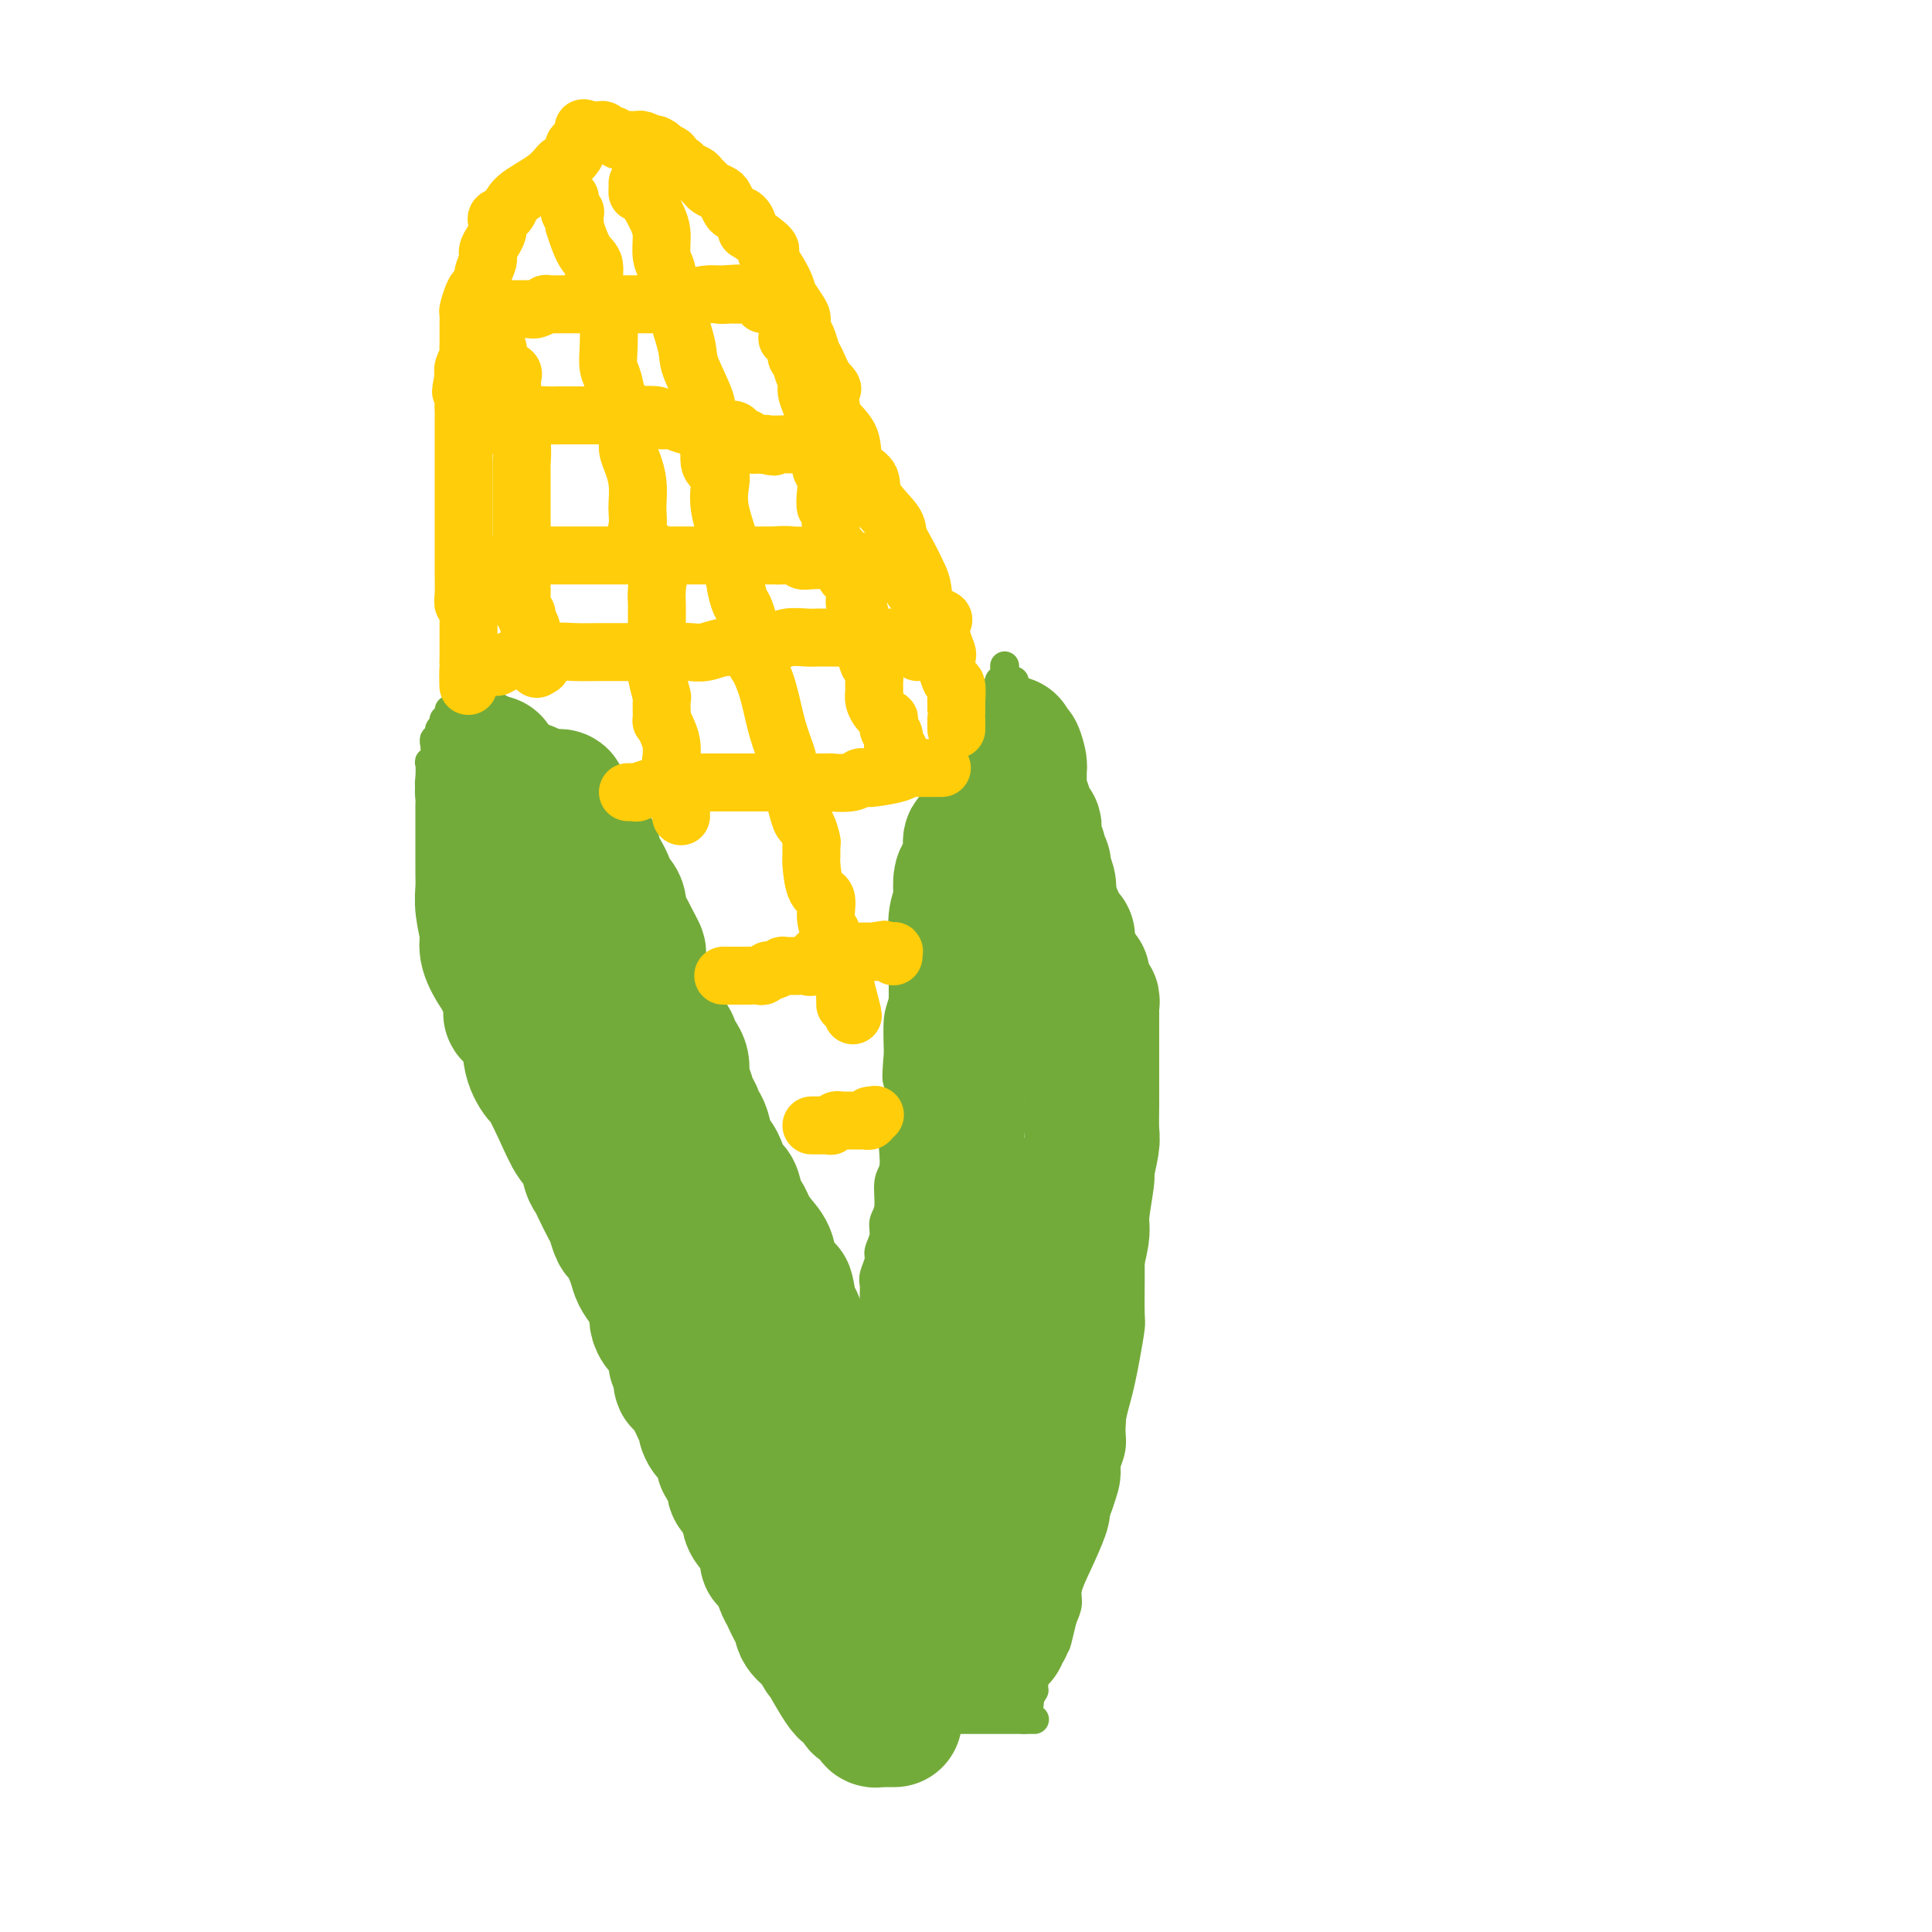 <svg viewBox='0 0 400 400' version='1.1' xmlns='http://www.w3.org/2000/svg' xmlns:xlink='http://www.w3.org/1999/xlink'><g fill='none' stroke='rgb(115,171,58)' stroke-width='6' stroke-linecap='round' stroke-linejoin='round'><path d='M93,147c0.114,0.304 0.228,0.608 0,1c-0.228,0.392 -0.797,0.874 -1,1c-0.203,0.126 -0.039,-0.102 0,0c0.039,0.102 -0.046,0.534 0,1c0.046,0.466 0.223,0.967 0,1c-0.223,0.033 -0.845,-0.400 -1,0c-0.155,0.400 0.155,1.634 0,2c-0.155,0.366 -0.777,-0.136 -1,0c-0.223,0.136 -0.046,0.909 0,1c0.046,0.091 -0.040,-0.501 0,0c0.040,0.501 0.206,2.097 0,3c-0.206,0.903 -0.783,1.115 -1,1c-0.217,-0.115 -0.072,-0.557 0,0c0.072,0.557 0.071,2.114 0,3c-0.071,0.886 -0.212,1.101 0,2c0.212,0.899 0.779,2.481 1,4c0.221,1.519 0.097,2.976 0,4c-0.097,1.024 -0.167,1.617 0,3c0.167,1.383 0.571,3.556 1,5c0.429,1.444 0.885,2.158 1,3c0.115,0.842 -0.110,1.812 0,3c0.110,1.188 0.555,2.594 1,4'/><path d='M93,189c0.585,4.659 0.048,2.305 0,2c-0.048,-0.305 0.393,1.437 1,3c0.607,1.563 1.380,2.947 2,4c0.620,1.053 1.087,1.777 1,3c-0.087,1.223 -0.726,2.946 0,5c0.726,2.054 2.819,4.440 4,7c1.181,2.560 1.449,5.295 2,7c0.551,1.705 1.384,2.381 2,4c0.616,1.619 1.015,4.181 2,6c0.985,1.819 2.556,2.894 3,4c0.444,1.106 -0.238,2.241 0,3c0.238,0.759 1.396,1.140 2,2c0.604,0.860 0.655,2.199 2,5c1.345,2.801 3.983,7.064 5,9c1.017,1.936 0.414,1.545 1,3c0.586,1.455 2.362,4.757 3,7c0.638,2.243 0.139,3.428 1,5c0.861,1.572 3.083,3.532 4,5c0.917,1.468 0.530,2.446 1,4c0.470,1.554 1.796,3.686 3,5c1.204,1.314 2.285,1.810 3,3c0.715,1.190 1.063,3.073 2,5c0.937,1.927 2.463,3.899 3,5c0.537,1.101 0.085,1.331 1,3c0.915,1.669 3.197,4.776 4,6c0.803,1.224 0.128,0.566 0,1c-0.128,0.434 0.292,1.959 1,3c0.708,1.041 1.705,1.599 2,2c0.295,0.401 -0.113,0.647 0,1c0.113,0.353 0.747,0.815 1,1c0.253,0.185 0.127,0.092 0,0'/><path d='M149,312c3.868,6.973 1.037,2.405 0,1c-1.037,-1.405 -0.279,0.352 0,1c0.279,0.648 0.080,0.185 0,0c-0.080,-0.185 -0.040,-0.093 0,0'/><path d='M98,141c0.002,0.022 0.005,0.043 0,0c-0.005,-0.043 -0.016,-0.151 0,0c0.016,0.151 0.061,0.561 0,1c-0.061,0.439 -0.226,0.906 0,1c0.226,0.094 0.844,-0.185 1,0c0.156,0.185 -0.150,0.833 0,1c0.150,0.167 0.758,-0.147 1,0c0.242,0.147 0.120,0.757 0,1c-0.120,0.243 -0.237,0.121 0,0c0.237,-0.121 0.827,-0.240 1,0c0.173,0.240 -0.071,0.838 0,1c0.071,0.162 0.456,-0.111 1,0c0.544,0.111 1.247,0.607 2,1c0.753,0.393 1.556,0.682 2,1c0.444,0.318 0.529,0.664 1,1c0.471,0.336 1.330,0.661 2,1c0.670,0.339 1.153,0.691 1,1c-0.153,0.309 -0.942,0.575 0,1c0.942,0.425 3.617,1.011 5,2c1.383,0.989 1.476,2.383 2,3c0.524,0.617 1.480,0.457 2,1c0.520,0.543 0.605,1.790 2,3c1.395,1.210 4.100,2.385 5,3c0.900,0.615 -0.006,0.670 0,1c0.006,0.330 0.925,0.935 2,2c1.075,1.065 2.307,2.590 3,4c0.693,1.410 0.846,2.705 1,4'/><path d='M132,175c0.929,1.599 0.252,0.096 1,1c0.748,0.904 2.920,4.215 4,6c1.080,1.785 1.068,2.044 1,3c-0.068,0.956 -0.191,2.610 0,3c0.191,0.390 0.695,-0.485 1,0c0.305,0.485 0.410,2.329 1,4c0.590,1.671 1.664,3.167 2,4c0.336,0.833 -0.066,1.002 0,2c0.066,0.998 0.598,2.826 1,4c0.402,1.174 0.672,1.696 1,3c0.328,1.304 0.714,3.392 1,5c0.286,1.608 0.473,2.736 1,4c0.527,1.264 1.394,2.663 2,4c0.606,1.337 0.950,2.612 1,4c0.050,1.388 -0.192,2.889 0,4c0.192,1.111 0.820,1.832 1,3c0.180,1.168 -0.088,2.784 0,4c0.088,1.216 0.532,2.034 1,3c0.468,0.966 0.959,2.081 1,3c0.041,0.919 -0.367,1.642 0,3c0.367,1.358 1.510,3.351 2,5c0.490,1.649 0.327,2.955 1,5c0.673,2.045 2.183,4.830 3,7c0.817,2.170 0.939,3.725 1,5c0.061,1.275 0.059,2.268 0,3c-0.059,0.732 -0.174,1.202 0,2c0.174,0.798 0.638,1.924 1,3c0.362,1.076 0.623,2.103 1,3c0.377,0.897 0.871,1.665 1,2c0.129,0.335 -0.106,0.239 0,1c0.106,0.761 0.553,2.381 1,4'/><path d='M163,282c3.185,13.977 0.647,5.920 0,4c-0.647,-1.920 0.597,2.298 1,4c0.403,1.702 -0.036,0.890 0,1c0.036,0.110 0.545,1.142 1,2c0.455,0.858 0.854,1.540 1,2c0.146,0.460 0.038,0.696 0,1c-0.038,0.304 -0.006,0.676 0,1c0.006,0.324 -0.012,0.601 0,1c0.012,0.399 0.056,0.920 0,1c-0.056,0.080 -0.211,-0.279 0,0c0.211,0.279 0.789,1.197 1,2c0.211,0.803 0.057,1.490 0,2c-0.057,0.510 -0.015,0.843 0,1c0.015,0.157 0.004,0.137 0,0c-0.004,-0.137 -0.001,-0.390 0,0c0.001,0.390 0.000,1.424 0,2c-0.000,0.576 -0.000,0.693 0,1c0.000,0.307 0.000,0.802 0,1c-0.000,0.198 -0.000,0.099 0,0'/><path d='M208,138c-0.002,-0.119 -0.004,-0.238 0,0c0.004,0.238 0.015,0.833 0,1c-0.015,0.167 -0.056,-0.096 0,0c0.056,0.096 0.208,0.550 0,1c-0.208,0.450 -0.775,0.896 -1,1c-0.225,0.104 -0.106,-0.135 0,0c0.106,0.135 0.199,0.643 0,1c-0.199,0.357 -0.690,0.561 -1,1c-0.310,0.439 -0.439,1.111 -1,2c-0.561,0.889 -1.555,1.995 -2,3c-0.445,1.005 -0.342,1.910 -1,3c-0.658,1.090 -2.077,2.365 -3,4c-0.923,1.635 -1.351,3.629 -2,5c-0.649,1.371 -1.519,2.120 -2,4c-0.481,1.880 -0.573,4.893 -1,7c-0.427,2.107 -1.189,3.310 -2,5c-0.811,1.690 -1.670,3.866 -2,6c-0.330,2.134 -0.130,4.224 0,5c0.130,0.776 0.189,0.238 0,1c-0.189,0.762 -0.625,2.823 -1,5c-0.375,2.177 -0.688,4.470 -1,7c-0.312,2.530 -0.622,5.296 -1,7c-0.378,1.704 -0.822,2.344 -1,4c-0.178,1.656 -0.089,4.328 0,7'/><path d='M186,218c-0.615,6.766 -0.151,5.681 0,6c0.151,0.319 -0.011,2.042 0,3c0.011,0.958 0.195,1.149 0,2c-0.195,0.851 -0.769,2.360 -1,4c-0.231,1.640 -0.118,3.411 0,5c0.118,1.589 0.243,2.995 0,4c-0.243,1.005 -0.854,1.610 -1,3c-0.146,1.390 0.172,3.565 0,5c-0.172,1.435 -0.834,2.131 -1,3c-0.166,0.869 0.166,1.910 0,3c-0.166,1.090 -0.829,2.229 -1,3c-0.171,0.771 0.150,1.173 0,2c-0.150,0.827 -0.772,2.079 -1,3c-0.228,0.921 -0.061,1.511 0,2c0.061,0.489 0.016,0.877 0,2c-0.016,1.123 -0.004,2.982 0,4c0.004,1.018 0.001,1.196 0,2c-0.001,0.804 -0.001,2.235 0,3c0.001,0.765 0.002,0.862 0,2c-0.002,1.138 -0.007,3.315 0,5c0.007,1.685 0.025,2.879 0,4c-0.025,1.121 -0.094,2.169 0,4c0.094,1.831 0.351,4.445 1,7c0.649,2.555 1.691,5.052 2,7c0.309,1.948 -0.114,3.348 0,4c0.114,0.652 0.765,0.556 1,1c0.235,0.444 0.053,1.428 0,2c-0.053,0.572 0.024,0.731 0,1c-0.024,0.269 -0.150,0.648 0,1c0.150,0.352 0.575,0.676 1,1'/><path d='M186,316c0.833,4.000 0.417,2.000 0,0'/><path d='M208,144c-0.006,-0.340 -0.012,-0.680 0,-1c0.012,-0.320 0.041,-0.619 0,-1c-0.041,-0.381 -0.151,-0.845 0,-1c0.151,-0.155 0.562,0.000 1,0c0.438,-0.000 0.902,-0.155 1,0c0.098,0.155 -0.170,0.619 0,1c0.170,0.381 0.777,0.678 1,1c0.223,0.322 0.063,0.668 0,1c-0.063,0.332 -0.028,0.649 0,1c0.028,0.351 0.049,0.734 0,1c-0.049,0.266 -0.168,0.413 0,1c0.168,0.587 0.624,1.614 1,2c0.376,0.386 0.671,0.131 1,1c0.329,0.869 0.692,2.863 1,4c0.308,1.137 0.562,1.417 1,2c0.438,0.583 1.060,1.467 2,3c0.940,1.533 2.199,3.713 3,5c0.801,1.287 1.146,1.680 1,2c-0.146,0.320 -0.782,0.566 0,2c0.782,1.434 2.983,4.054 4,6c1.017,1.946 0.851,3.216 1,4c0.149,0.784 0.614,1.081 1,2c0.386,0.919 0.693,2.459 1,4'/><path d='M228,184c2.870,7.139 1.543,4.487 1,4c-0.543,-0.487 -0.304,1.190 0,2c0.304,0.810 0.673,0.754 1,2c0.327,1.246 0.613,3.793 1,6c0.387,2.207 0.874,4.073 1,5c0.126,0.927 -0.110,0.916 0,2c0.110,1.084 0.565,3.263 1,5c0.435,1.737 0.849,3.031 1,5c0.151,1.969 0.041,4.614 0,6c-0.041,1.386 -0.011,1.513 0,2c0.011,0.487 0.003,1.335 0,3c-0.003,1.665 -0.001,4.148 0,6c0.001,1.852 0.000,3.073 0,5c-0.000,1.927 -0.000,4.562 0,7c0.000,2.438 0.001,4.680 0,7c-0.001,2.320 -0.003,4.717 0,7c0.003,2.283 0.012,4.452 0,7c-0.012,2.548 -0.044,5.475 0,7c0.044,1.525 0.165,1.650 0,3c-0.165,1.350 -0.617,3.927 -1,6c-0.383,2.073 -0.698,3.641 -1,5c-0.302,1.359 -0.592,2.509 -1,4c-0.408,1.491 -0.934,3.323 -1,5c-0.066,1.677 0.327,3.200 0,5c-0.327,1.800 -1.374,3.878 -2,6c-0.626,2.122 -0.833,4.286 -1,6c-0.167,1.714 -0.296,2.976 -1,5c-0.704,2.024 -1.982,4.811 -3,7c-1.018,2.189 -1.774,3.782 -2,5c-0.226,1.218 0.078,2.062 0,3c-0.078,0.938 -0.539,1.969 -1,3'/><path d='M220,335c-2.271,9.583 -0.950,3.540 -1,2c-0.050,-1.540 -1.471,1.423 -2,3c-0.529,1.577 -0.166,1.769 0,2c0.166,0.231 0.135,0.501 0,1c-0.135,0.499 -0.375,1.228 -1,2c-0.625,0.772 -1.635,1.588 -2,2c-0.365,0.412 -0.084,0.421 0,1c0.084,0.579 -0.029,1.728 0,2c0.029,0.272 0.200,-0.334 0,0c-0.200,0.334 -0.772,1.606 -1,2c-0.228,0.394 -0.113,-0.090 0,0c0.113,0.090 0.223,0.755 0,1c-0.223,0.245 -0.778,0.070 -1,0c-0.222,-0.070 -0.111,-0.035 0,0'/><path d='M150,311c-0.081,-0.122 -0.161,-0.244 0,0c0.161,0.244 0.564,0.854 1,1c0.436,0.146 0.904,-0.172 1,0c0.096,0.172 -0.181,0.834 0,1c0.181,0.166 0.819,-0.163 1,0c0.181,0.163 -0.096,0.818 0,1c0.096,0.182 0.565,-0.109 1,0c0.435,0.109 0.837,0.618 1,1c0.163,0.382 0.089,0.638 0,1c-0.089,0.362 -0.193,0.830 0,1c0.193,0.170 0.682,0.041 1,0c0.318,-0.041 0.466,0.007 1,1c0.534,0.993 1.453,2.933 2,4c0.547,1.067 0.720,1.263 1,2c0.280,0.737 0.666,2.016 1,3c0.334,0.984 0.615,1.673 1,2c0.385,0.327 0.874,0.291 1,1c0.126,0.709 -0.111,2.164 0,3c0.111,0.836 0.568,1.053 1,1c0.432,-0.053 0.837,-0.376 1,0c0.163,0.376 0.085,1.451 0,2c-0.085,0.549 -0.177,0.571 0,1c0.177,0.429 0.622,1.265 1,2c0.378,0.735 0.689,1.367 1,2'/><path d='M167,341c1.486,3.723 0.201,1.531 0,1c-0.201,-0.531 0.681,0.599 1,1c0.319,0.401 0.075,0.072 0,0c-0.075,-0.072 0.018,0.113 0,1c-0.018,0.887 -0.146,2.475 0,3c0.146,0.525 0.565,-0.014 1,0c0.435,0.014 0.887,0.581 1,1c0.113,0.419 -0.113,0.691 0,1c0.113,0.309 0.564,0.654 1,1c0.436,0.346 0.856,0.693 1,1c0.144,0.307 0.011,0.575 0,1c-0.011,0.425 0.101,1.007 0,1c-0.101,-0.007 -0.415,-0.601 0,0c0.415,0.601 1.560,2.399 2,3c0.440,0.601 0.174,0.006 0,0c-0.174,-0.006 -0.258,0.576 0,1c0.258,0.424 0.858,0.691 1,1c0.142,0.309 -0.173,0.661 0,1c0.173,0.339 0.835,0.664 1,1c0.165,0.336 -0.166,0.681 0,1c0.166,0.319 0.828,0.611 1,1c0.172,0.389 -0.147,0.875 0,1c0.147,0.125 0.760,-0.110 1,0c0.240,0.110 0.107,0.565 0,1c-0.107,0.435 -0.186,0.849 0,1c0.186,0.151 0.638,0.041 1,0c0.362,-0.041 0.633,-0.011 1,0c0.367,0.011 0.830,0.003 1,0c0.170,-0.003 0.049,-0.001 0,0c-0.049,0.001 -0.024,0.000 0,0'/><path d='M181,365c0.478,-0.167 0.173,-0.585 0,-1c-0.173,-0.415 -0.215,-0.828 0,-1c0.215,-0.172 0.687,-0.102 1,0c0.313,0.102 0.466,0.236 1,0c0.534,-0.236 1.450,-0.841 2,-1c0.550,-0.159 0.735,0.130 1,0c0.265,-0.130 0.611,-0.679 1,-1c0.389,-0.321 0.823,-0.416 2,-1c1.177,-0.584 3.098,-1.659 4,-2c0.902,-0.341 0.784,0.052 1,0c0.216,-0.052 0.766,-0.550 1,-1c0.234,-0.450 0.153,-0.853 0,-1c-0.153,-0.147 -0.379,-0.039 0,0c0.379,0.039 1.363,0.011 2,0c0.637,-0.011 0.925,-0.003 1,0c0.075,0.003 -0.065,0.001 0,0c0.065,-0.001 0.336,-0.000 1,0c0.664,0.000 1.722,0.000 2,0c0.278,-0.000 -0.224,-0.000 0,0c0.224,0.000 1.173,0.000 2,0c0.827,-0.000 1.531,-0.000 2,0c0.469,0.000 0.703,0.000 1,0c0.297,-0.000 0.658,-0.000 1,0c0.342,0.000 0.665,0.000 1,0c0.335,-0.000 0.682,-0.000 1,0c0.318,0.000 0.607,0.000 1,0c0.393,-0.000 0.889,-0.000 1,0c0.111,0.000 -0.162,0.000 0,0c0.162,-0.000 0.761,-0.000 1,0c0.239,0.000 0.120,0.000 0,0'/><path d='M212,356c2.796,0.000 1.285,0.000 1,0c-0.285,-0.000 0.654,0.000 1,0c0.346,0.000 0.099,0.000 0,0c-0.099,0.000 -0.049,0.000 0,0'/></g>
<g fill='none' stroke='rgb(115,171,58)' stroke-width='28' stroke-linecap='round' stroke-linejoin='round'><path d='M206,167c0.083,0.416 0.167,0.832 0,1c-0.167,0.168 -0.584,0.087 -1,0c-0.416,-0.087 -0.830,-0.182 -1,0c-0.170,0.182 -0.097,0.639 0,1c0.097,0.361 0.220,0.627 0,1c-0.220,0.373 -0.781,0.855 -1,1c-0.219,0.145 -0.097,-0.046 0,0c0.097,0.046 0.169,0.328 0,1c-0.169,0.672 -0.581,1.732 -1,2c-0.419,0.268 -0.847,-0.258 -1,0c-0.153,0.258 -0.031,1.300 0,2c0.031,0.700 -0.031,1.059 0,1c0.031,-0.059 0.153,-0.536 0,0c-0.153,0.536 -0.581,2.085 -1,3c-0.419,0.915 -0.830,1.196 -1,2c-0.170,0.804 -0.098,2.131 0,3c0.098,0.869 0.222,1.280 0,2c-0.222,0.720 -0.792,1.748 -1,3c-0.208,1.252 -0.056,2.729 0,3c0.056,0.271 0.015,-0.664 0,0c-0.015,0.664 -0.004,2.926 0,4c0.004,1.074 0.001,0.961 0,1c-0.001,0.039 -0.000,0.232 0,2c0.000,1.768 0.000,5.112 0,7c-0.000,1.888 -0.000,2.321 0,3c0.000,0.679 0.000,1.606 0,3c-0.000,1.394 -0.000,3.255 0,5c0.000,1.745 0.000,3.372 0,5'/><path d='M198,223c-0.000,5.384 -0.000,2.344 0,2c0.000,-0.344 0.000,2.009 0,4c-0.000,1.991 -0.000,3.621 0,5c0.000,1.379 0.000,2.507 0,3c-0.000,0.493 -0.000,0.351 0,2c0.000,1.649 0.001,5.089 0,7c-0.001,1.911 -0.004,2.293 0,3c0.004,0.707 0.016,1.740 0,3c-0.016,1.260 -0.061,2.746 0,4c0.061,1.254 0.226,2.275 0,3c-0.226,0.725 -0.845,1.153 -1,2c-0.155,0.847 0.155,2.114 0,3c-0.155,0.886 -0.774,1.392 -1,2c-0.226,0.608 -0.061,1.318 0,2c0.061,0.682 0.016,1.337 0,2c-0.016,0.663 -0.004,1.332 0,2c0.004,0.668 0.001,1.333 0,2c-0.001,0.667 -0.000,1.337 0,2c0.000,0.663 0.000,1.318 0,2c-0.000,0.682 -0.000,1.391 0,2c0.000,0.609 0.000,1.119 0,2c-0.000,0.881 -0.000,2.133 0,3c0.000,0.867 0.000,1.350 0,2c-0.000,0.650 -0.000,1.467 0,2c0.000,0.533 0.000,0.784 0,2c-0.000,1.216 -0.000,3.398 0,4c0.000,0.602 0.000,-0.377 0,0c-0.000,0.377 -0.000,2.111 0,3c0.000,0.889 0.000,0.932 0,2c-0.000,1.068 -0.000,3.162 0,4c0.000,0.838 0.000,0.419 0,0'/><path d='M196,304c-0.309,13.121 -0.080,5.425 0,3c0.080,-2.425 0.011,0.423 0,2c-0.011,1.577 0.036,1.885 0,2c-0.036,0.115 -0.154,0.039 0,1c0.154,0.961 0.581,2.960 1,4c0.419,1.040 0.830,1.123 1,2c0.170,0.877 0.098,2.550 0,3c-0.098,0.450 -0.222,-0.321 0,0c0.222,0.321 0.792,1.734 1,3c0.208,1.266 0.056,2.385 0,3c-0.056,0.615 -0.015,0.728 0,1c0.015,0.272 0.003,0.704 0,1c-0.003,0.296 0.002,0.456 0,1c-0.002,0.544 -0.011,1.473 0,2c0.011,0.527 0.041,0.653 0,1c-0.041,0.347 -0.155,0.915 0,1c0.155,0.085 0.577,-0.314 1,0c0.423,0.314 0.846,1.342 1,2c0.154,0.658 0.041,0.946 0,1c-0.041,0.054 -0.008,-0.125 0,0c0.008,0.125 -0.008,0.554 0,1c0.008,0.446 0.040,0.908 0,1c-0.040,0.092 -0.151,-0.186 0,0c0.151,0.186 0.562,0.834 1,1c0.438,0.166 0.901,-0.151 1,0c0.099,0.151 -0.166,0.772 0,1c0.166,0.228 0.762,0.065 1,0c0.238,-0.065 0.119,-0.033 0,0'/><path d='M204,341c0.791,1.015 0.267,-0.446 0,-1c-0.267,-0.554 -0.278,-0.200 0,0c0.278,0.200 0.845,0.247 1,0c0.155,-0.247 -0.103,-0.788 0,-1c0.103,-0.212 0.567,-0.095 1,0c0.433,0.095 0.834,0.167 1,0c0.166,-0.167 0.097,-0.574 0,-1c-0.097,-0.426 -0.222,-0.873 0,-1c0.222,-0.127 0.792,0.064 1,0c0.208,-0.064 0.056,-0.385 0,-1c-0.056,-0.615 -0.015,-1.526 0,-2c0.015,-0.474 0.003,-0.512 0,-1c-0.003,-0.488 0.002,-1.425 0,-2c-0.002,-0.575 -0.012,-0.787 0,-1c0.012,-0.213 0.045,-0.428 0,-1c-0.045,-0.572 -0.170,-1.503 0,-2c0.170,-0.497 0.633,-0.561 1,-1c0.367,-0.439 0.637,-1.254 1,-2c0.363,-0.746 0.819,-1.423 1,-2c0.181,-0.577 0.087,-1.054 0,-1c-0.087,0.054 -0.168,0.640 0,0c0.168,-0.640 0.585,-2.505 1,-4c0.415,-1.495 0.828,-2.619 1,-3c0.172,-0.381 0.102,-0.018 0,0c-0.102,0.018 -0.234,-0.311 0,-1c0.234,-0.689 0.836,-1.740 1,-2c0.164,-0.260 -0.111,0.271 0,0c0.111,-0.271 0.607,-1.342 1,-2c0.393,-0.658 0.684,-0.902 1,-1c0.316,-0.098 0.658,-0.049 1,0'/><path d='M217,308c2.011,-5.515 0.538,-2.801 0,-2c-0.538,0.801 -0.140,-0.310 0,-1c0.140,-0.690 0.023,-0.957 0,-1c-0.023,-0.043 0.047,0.139 0,0c-0.047,-0.139 -0.210,-0.599 0,-1c0.210,-0.401 0.792,-0.743 1,-1c0.208,-0.257 0.042,-0.430 0,-1c-0.042,-0.570 0.041,-1.537 0,-2c-0.041,-0.463 -0.207,-0.421 0,-1c0.207,-0.579 0.788,-1.778 1,-3c0.212,-1.222 0.056,-2.467 0,-3c-0.056,-0.533 -0.011,-0.353 0,-1c0.011,-0.647 -0.011,-2.122 0,-3c0.011,-0.878 0.054,-1.160 0,-2c-0.054,-0.840 -0.207,-2.239 0,-3c0.207,-0.761 0.773,-0.886 1,-1c0.227,-0.114 0.113,-0.219 0,-1c-0.113,-0.781 -0.227,-2.238 0,-3c0.227,-0.762 0.793,-0.830 1,-1c0.207,-0.170 0.056,-0.441 0,-1c-0.056,-0.559 -0.015,-1.406 0,-2c0.015,-0.594 0.004,-0.936 0,-1c-0.004,-0.064 -0.001,0.150 0,0c0.001,-0.150 -0.001,-0.666 0,-1c0.001,-0.334 0.003,-0.487 0,-1c-0.003,-0.513 -0.011,-1.385 0,-2c0.011,-0.615 0.041,-0.973 0,-1c-0.041,-0.027 -0.155,0.278 0,0c0.155,-0.278 0.577,-1.139 1,-2'/><path d='M222,266c0.730,-6.779 0.056,-2.728 0,-2c-0.056,0.728 0.506,-1.867 1,-4c0.494,-2.133 0.921,-3.804 1,-5c0.079,-1.196 -0.189,-1.917 0,-4c0.189,-2.083 0.835,-5.529 1,-7c0.165,-1.471 -0.152,-0.968 0,-2c0.152,-1.032 0.773,-3.601 1,-5c0.227,-1.399 0.061,-1.630 0,-3c-0.061,-1.370 -0.016,-3.879 0,-5c0.016,-1.121 0.004,-0.852 0,-1c-0.004,-0.148 -0.001,-0.711 0,-2c0.001,-1.289 0.000,-3.304 0,-5c-0.000,-1.696 -0.000,-3.074 0,-4c0.000,-0.926 -0.000,-1.400 0,-2c0.000,-0.600 0.001,-1.328 0,-2c-0.001,-0.672 -0.004,-1.290 0,-2c0.004,-0.710 0.016,-1.514 0,-2c-0.016,-0.486 -0.061,-0.654 0,-1c0.061,-0.346 0.227,-0.870 0,-1c-0.227,-0.130 -0.846,0.133 -1,0c-0.154,-0.133 0.155,-0.662 0,-1c-0.155,-0.338 -0.776,-0.486 -1,-1c-0.224,-0.514 -0.050,-1.395 0,-2c0.050,-0.605 -0.024,-0.936 0,-1c0.024,-0.064 0.146,0.137 0,0c-0.146,-0.137 -0.561,-0.614 -1,-1c-0.439,-0.386 -0.902,-0.681 -1,-1c-0.098,-0.319 0.170,-0.663 0,-1c-0.170,-0.337 -0.776,-0.668 -1,-1c-0.224,-0.332 -0.064,-0.666 0,-1c0.064,-0.334 0.032,-0.667 0,-1'/><path d='M221,196c-0.730,-2.417 -0.055,-1.960 0,-2c0.055,-0.040 -0.511,-0.577 -1,-1c-0.489,-0.423 -0.902,-0.733 -1,-1c-0.098,-0.267 0.118,-0.493 0,-1c-0.118,-0.507 -0.572,-1.295 -1,-2c-0.428,-0.705 -0.832,-1.327 -1,-2c-0.168,-0.673 -0.102,-1.397 0,-2c0.102,-0.603 0.238,-1.083 0,-2c-0.238,-0.917 -0.852,-2.269 -1,-3c-0.148,-0.731 0.171,-0.840 0,-1c-0.171,-0.160 -0.830,-0.372 -1,-1c-0.170,-0.628 0.150,-1.673 0,-2c-0.150,-0.327 -0.771,0.062 -1,0c-0.229,-0.062 -0.065,-0.576 0,-1c0.065,-0.424 0.033,-0.758 0,-1c-0.033,-0.242 -0.065,-0.392 0,-1c0.065,-0.608 0.228,-1.673 0,-2c-0.228,-0.327 -0.846,0.084 -1,0c-0.154,-0.084 0.156,-0.663 0,-1c-0.156,-0.337 -0.778,-0.433 -1,-1c-0.222,-0.567 -0.046,-1.605 0,-2c0.046,-0.395 -0.040,-0.147 0,0c0.040,0.147 0.207,0.193 0,0c-0.207,-0.193 -0.788,-0.625 -1,-1c-0.212,-0.375 -0.057,-0.692 0,-1c0.057,-0.308 0.015,-0.607 0,-1c-0.015,-0.393 -0.004,-0.882 0,-1c0.004,-0.118 0.001,0.133 0,0c-0.001,-0.133 -0.000,-0.651 0,-1c0.000,-0.349 0.000,-0.528 0,-1c-0.000,-0.472 -0.000,-1.236 0,-2'/><path d='M211,159c-1.503,-5.944 -0.259,-2.304 0,-1c0.259,1.304 -0.467,0.272 -1,0c-0.533,-0.272 -0.874,0.214 -1,0c-0.126,-0.214 -0.038,-1.129 0,-2c0.038,-0.871 0.024,-1.697 0,-2c-0.024,-0.303 -0.059,-0.081 0,0c0.059,0.081 0.212,0.022 0,0c-0.212,-0.022 -0.788,-0.006 -1,0c-0.212,0.006 -0.061,0.002 0,0c0.061,-0.002 0.030,-0.001 0,0'/><path d='M102,158c0.008,0.035 0.016,0.070 0,0c-0.016,-0.070 -0.057,-0.245 0,0c0.057,0.245 0.212,0.909 0,1c-0.212,0.091 -0.793,-0.392 -1,0c-0.207,0.392 -0.041,1.657 0,2c0.041,0.343 -0.041,-0.236 0,0c0.041,0.236 0.207,1.289 0,2c-0.207,0.711 -0.788,1.082 -1,1c-0.212,-0.082 -0.057,-0.617 0,0c0.057,0.617 0.015,2.387 0,3c-0.015,0.613 -0.004,0.070 0,0c0.004,-0.070 0.001,0.333 0,1c-0.001,0.667 -0.000,1.597 0,2c0.000,0.403 0.000,0.278 0,1c-0.000,0.722 0.000,2.292 0,3c-0.000,0.708 -0.000,0.555 0,1c0.000,0.445 0.000,1.487 0,2c-0.000,0.513 -0.001,0.498 0,1c0.001,0.502 0.004,1.523 0,2c-0.004,0.477 -0.015,0.411 0,1c0.015,0.589 0.057,1.834 0,3c-0.057,1.166 -0.213,2.253 0,4c0.213,1.747 0.796,4.153 1,5c0.204,0.847 0.030,0.136 0,0c-0.030,-0.136 0.085,0.304 0,1c-0.085,0.696 -0.369,1.649 0,3c0.369,1.351 1.391,3.100 2,4c0.609,0.900 0.804,0.950 1,1'/><path d='M104,202c0.772,2.611 0.702,2.140 1,3c0.298,0.860 0.963,3.051 1,4c0.037,0.949 -0.553,0.656 0,1c0.553,0.344 2.248,1.324 3,3c0.752,1.676 0.561,4.046 1,6c0.439,1.954 1.508,3.490 2,4c0.492,0.510 0.408,-0.008 1,1c0.592,1.008 1.861,3.541 3,6c1.139,2.459 2.150,4.845 3,6c0.850,1.155 1.541,1.080 2,2c0.459,0.920 0.686,2.836 1,4c0.314,1.164 0.714,1.577 1,2c0.286,0.423 0.457,0.856 1,2c0.543,1.144 1.459,2.998 2,4c0.541,1.002 0.709,1.150 1,2c0.291,0.850 0.707,2.401 1,3c0.293,0.599 0.463,0.246 1,1c0.537,0.754 1.440,2.614 2,4c0.560,1.386 0.776,2.296 1,3c0.224,0.704 0.454,1.200 1,2c0.546,0.800 1.407,1.903 2,3c0.593,1.097 0.920,2.189 1,3c0.080,0.811 -0.085,1.340 0,2c0.085,0.660 0.419,1.450 1,2c0.581,0.550 1.409,0.859 2,2c0.591,1.141 0.946,3.113 1,4c0.054,0.887 -0.193,0.688 0,1c0.193,0.312 0.825,1.135 1,2c0.175,0.865 -0.107,1.771 0,2c0.107,0.229 0.602,-0.220 1,0c0.398,0.220 0.699,1.110 1,2'/><path d='M143,288c6.423,13.887 2.981,5.603 2,3c-0.981,-2.603 0.498,0.475 1,2c0.502,1.525 0.027,1.498 0,2c-0.027,0.502 0.393,1.532 1,2c0.607,0.468 1.401,0.374 2,1c0.599,0.626 1.004,1.971 1,3c-0.004,1.029 -0.418,1.741 0,2c0.418,0.259 1.667,0.063 2,1c0.333,0.937 -0.250,3.006 0,4c0.250,0.994 1.334,0.913 2,1c0.666,0.087 0.912,0.341 1,1c0.088,0.659 0.016,1.721 0,2c-0.016,0.279 0.024,-0.226 0,0c-0.024,0.226 -0.113,1.184 0,2c0.113,0.816 0.430,1.492 1,2c0.570,0.508 1.395,0.849 2,2c0.605,1.151 0.989,3.112 1,4c0.011,0.888 -0.353,0.703 0,1c0.353,0.297 1.421,1.075 2,2c0.579,0.925 0.667,1.998 1,3c0.333,1.002 0.910,1.934 1,2c0.090,0.066 -0.309,-0.736 0,0c0.309,0.736 1.326,3.008 2,4c0.674,0.992 1.007,0.703 1,1c-0.007,0.297 -0.353,1.180 0,2c0.353,0.820 1.405,1.577 2,2c0.595,0.423 0.734,0.511 1,1c0.266,0.489 0.659,1.378 1,2c0.341,0.622 0.630,0.975 1,1c0.370,0.025 0.820,-0.279 1,0c0.180,0.279 0.090,1.139 0,2'/><path d='M172,345c5.123,9.162 3.430,3.568 3,2c-0.430,-1.568 0.405,0.890 1,2c0.595,1.110 0.952,0.871 1,1c0.048,0.129 -0.212,0.626 0,1c0.212,0.374 0.898,0.626 1,1c0.102,0.374 -0.379,0.870 0,1c0.379,0.130 1.617,-0.105 2,0c0.383,0.105 -0.090,0.550 0,1c0.090,0.450 0.742,0.905 1,1c0.258,0.095 0.124,-0.171 0,0c-0.124,0.171 -0.236,0.778 0,1c0.236,0.222 0.820,0.060 1,0c0.180,-0.060 -0.043,-0.016 0,0c0.043,0.016 0.352,0.004 1,0c0.648,-0.004 1.636,-0.001 2,0c0.364,0.001 0.104,0.000 0,0c-0.104,-0.000 -0.052,-0.000 0,0'/><path d='M115,165c-0.114,0.022 -0.228,0.044 0,0c0.228,-0.044 0.797,-0.155 1,0c0.203,0.155 0.039,0.577 0,1c-0.039,0.423 0.046,0.847 0,1c-0.046,0.153 -0.224,0.033 0,0c0.224,-0.033 0.848,0.019 1,0c0.152,-0.019 -0.169,-0.110 0,0c0.169,0.110 0.829,0.420 1,1c0.171,0.580 -0.147,1.430 0,2c0.147,0.570 0.761,0.858 1,1c0.239,0.142 0.105,0.136 0,0c-0.105,-0.136 -0.182,-0.404 0,0c0.182,0.404 0.623,1.480 1,2c0.377,0.520 0.691,0.486 1,1c0.309,0.514 0.613,1.578 1,2c0.387,0.422 0.858,0.203 1,1c0.142,0.797 -0.045,2.611 0,3c0.045,0.389 0.323,-0.646 1,0c0.677,0.646 1.754,2.975 2,4c0.246,1.025 -0.337,0.747 0,1c0.337,0.253 1.596,1.037 2,2c0.404,0.963 -0.045,2.105 0,3c0.045,0.895 0.584,1.541 1,2c0.416,0.459 0.708,0.729 1,1'/><path d='M130,193c2.774,5.217 2.208,4.261 2,4c-0.208,-0.261 -0.058,0.174 0,1c0.058,0.826 0.026,2.045 0,3c-0.026,0.955 -0.044,1.648 0,2c0.044,0.352 0.149,0.364 1,1c0.851,0.636 2.446,1.895 3,3c0.554,1.105 0.065,2.056 0,3c-0.065,0.944 0.293,1.880 1,3c0.707,1.120 1.762,2.424 2,3c0.238,0.576 -0.340,0.423 0,1c0.340,0.577 1.598,1.883 2,3c0.402,1.117 -0.051,2.045 0,3c0.051,0.955 0.605,1.938 1,3c0.395,1.062 0.632,2.204 1,3c0.368,0.796 0.868,1.245 1,2c0.132,0.755 -0.105,1.817 0,2c0.105,0.183 0.553,-0.513 1,0c0.447,0.513 0.893,2.233 1,3c0.107,0.767 -0.126,0.580 0,1c0.126,0.420 0.611,1.447 1,2c0.389,0.553 0.682,0.631 1,1c0.318,0.369 0.663,1.027 1,2c0.337,0.973 0.668,2.259 1,3c0.332,0.741 0.666,0.936 1,1c0.334,0.064 0.670,-0.002 1,1c0.330,1.002 0.656,3.072 1,4c0.344,0.928 0.705,0.716 1,1c0.295,0.284 0.522,1.066 1,2c0.478,0.934 1.206,2.021 2,3c0.794,0.979 1.656,1.851 2,3c0.344,1.149 0.172,2.574 0,4'/><path d='M159,264c5.405,11.872 4.418,6.053 4,4c-0.418,-2.053 -0.267,-0.341 0,1c0.267,1.341 0.649,2.309 1,3c0.351,0.691 0.672,1.105 1,2c0.328,0.895 0.664,2.272 1,3c0.336,0.728 0.672,0.806 1,1c0.328,0.194 0.648,0.505 1,2c0.352,1.495 0.736,4.176 1,5c0.264,0.824 0.410,-0.209 1,0c0.590,0.209 1.625,1.661 2,3c0.375,1.339 0.089,2.567 0,3c-0.089,0.433 0.019,0.071 0,0c-0.019,-0.071 -0.165,0.149 0,1c0.165,0.851 0.640,2.332 1,3c0.360,0.668 0.604,0.524 1,1c0.396,0.476 0.945,1.571 1,2c0.055,0.429 -0.385,0.193 0,1c0.385,0.807 1.596,2.656 2,4c0.404,1.344 0.003,2.183 0,3c-0.003,0.817 0.392,1.613 1,2c0.608,0.387 1.430,0.364 2,1c0.570,0.636 0.889,1.931 1,3c0.111,1.069 0.015,1.914 0,2c-0.015,0.086 0.053,-0.586 0,0c-0.053,0.586 -0.226,2.429 0,3c0.226,0.571 0.853,-0.131 1,0c0.147,0.131 -0.184,1.096 0,2c0.184,0.904 0.884,1.747 1,2c0.116,0.253 -0.354,-0.086 0,0c0.354,0.086 1.530,0.596 2,1c0.470,0.404 0.235,0.702 0,1'/><path d='M185,323c3.962,9.306 0.866,3.071 0,1c-0.866,-2.071 0.499,0.022 1,1c0.501,0.978 0.137,0.840 0,1c-0.137,0.160 -0.047,0.616 0,1c0.047,0.384 0.051,0.694 0,1c-0.051,0.306 -0.157,0.607 0,1c0.157,0.393 0.579,0.880 1,1c0.421,0.120 0.842,-0.125 1,0c0.158,0.125 0.052,0.621 0,1c-0.052,0.379 -0.050,0.640 0,1c0.050,0.360 0.147,0.818 0,1c-0.147,0.182 -0.540,0.087 -2,-1c-1.460,-1.087 -3.989,-3.168 -5,-4c-1.011,-0.832 -0.506,-0.416 0,0'/></g>
<g fill='none' stroke='rgb(255,205,10)' stroke-width='12' stroke-linecap='round' stroke-linejoin='round'><path d='M198,151c0.000,-0.308 0.000,-0.617 0,-1c-0.000,-0.383 -0.000,-0.842 0,-1c0.000,-0.158 0.001,-0.015 0,0c-0.001,0.015 -0.003,-0.099 0,-1c0.003,-0.901 0.011,-2.591 0,-3c-0.011,-0.409 -0.042,0.461 0,0c0.042,-0.461 0.156,-2.255 0,-3c-0.156,-0.745 -0.581,-0.443 -1,-1c-0.419,-0.557 -0.831,-1.974 -1,-3c-0.169,-1.026 -0.095,-1.661 0,-2c0.095,-0.339 0.211,-0.382 0,-1c-0.211,-0.618 -0.750,-1.811 -1,-3c-0.250,-1.189 -0.213,-2.376 0,-3c0.213,-0.624 0.602,-0.687 0,-1c-0.602,-0.313 -2.193,-0.878 -3,-2c-0.807,-1.122 -0.829,-2.802 -1,-4c-0.171,-1.198 -0.492,-1.916 -1,-3c-0.508,-1.084 -1.205,-2.534 -2,-4c-0.795,-1.466 -1.688,-2.946 -2,-4c-0.312,-1.054 -0.042,-1.681 -1,-3c-0.958,-1.319 -3.143,-3.329 -4,-5c-0.857,-1.671 -0.387,-3.003 -1,-4c-0.613,-0.997 -2.309,-1.659 -3,-3c-0.691,-1.341 -0.378,-3.361 -1,-5c-0.622,-1.639 -2.178,-2.897 -3,-4c-0.822,-1.103 -0.911,-2.052 -1,-3'/><path d='M172,84c-3.526,-7.866 -0.843,-5.032 0,-4c0.843,1.032 -0.156,0.260 -1,-1c-0.844,-1.260 -1.532,-3.009 -2,-4c-0.468,-0.991 -0.716,-1.222 -1,-2c-0.284,-0.778 -0.606,-2.101 -1,-3c-0.394,-0.899 -0.862,-1.374 -1,-2c-0.138,-0.626 0.053,-1.404 0,-2c-0.053,-0.596 -0.351,-1.011 -1,-2c-0.649,-0.989 -1.649,-2.552 -2,-3c-0.351,-0.448 -0.051,0.219 0,0c0.051,-0.219 -0.145,-1.324 -1,-3c-0.855,-1.676 -2.369,-3.923 -3,-5c-0.631,-1.077 -0.379,-0.984 0,-1c0.379,-0.016 0.884,-0.140 0,-1c-0.884,-0.860 -3.158,-2.454 -4,-3c-0.842,-0.546 -0.253,-0.043 0,0c0.253,0.043 0.170,-0.373 0,-1c-0.170,-0.627 -0.426,-1.463 -1,-2c-0.574,-0.537 -1.467,-0.774 -2,-1c-0.533,-0.226 -0.706,-0.442 -1,-1c-0.294,-0.558 -0.709,-1.459 -1,-2c-0.291,-0.541 -0.458,-0.722 -1,-1c-0.542,-0.278 -1.458,-0.651 -2,-1c-0.542,-0.349 -0.708,-0.672 -1,-1c-0.292,-0.328 -0.708,-0.660 -1,-1c-0.292,-0.340 -0.459,-0.687 -1,-1c-0.541,-0.313 -1.457,-0.592 -2,-1c-0.543,-0.408 -0.712,-0.944 -1,-1c-0.288,-0.056 -0.693,0.370 -1,0c-0.307,-0.370 -0.516,-1.534 -1,-2c-0.484,-0.466 -1.242,-0.233 -2,0'/><path d='M137,32c-2.588,-2.178 -0.556,-1.123 0,-1c0.556,0.123 -0.362,-0.685 -1,-1c-0.638,-0.315 -0.996,-0.137 -1,0c-0.004,0.137 0.346,0.233 0,0c-0.346,-0.233 -1.388,-0.793 -2,-1c-0.612,-0.207 -0.794,-0.059 -1,0c-0.206,0.059 -0.436,0.031 -1,0c-0.564,-0.031 -1.460,-0.065 -2,0c-0.540,0.065 -0.722,0.228 -1,0c-0.278,-0.228 -0.653,-0.846 -1,-1c-0.347,-0.154 -0.668,0.155 -1,0c-0.332,-0.155 -0.677,-0.774 -1,-1c-0.323,-0.226 -0.625,-0.061 -1,0c-0.375,0.061 -0.822,0.016 -1,0c-0.178,-0.016 -0.086,-0.004 0,0c0.086,0.004 0.168,0.001 0,0c-0.168,-0.001 -0.584,-0.001 -1,0'/><path d='M122,27c-2.328,-0.821 -0.649,-0.374 0,0c0.649,0.374 0.267,0.676 0,1c-0.267,0.324 -0.418,0.669 -1,1c-0.582,0.331 -1.594,0.647 -2,1c-0.406,0.353 -0.205,0.744 0,1c0.205,0.256 0.416,0.378 0,1c-0.416,0.622 -1.458,1.743 -2,2c-0.542,0.257 -0.584,-0.348 -1,0c-0.416,0.348 -1.208,1.651 -3,3c-1.792,1.349 -4.586,2.743 -6,4c-1.414,1.257 -1.450,2.378 -2,3c-0.550,0.622 -1.614,0.747 -2,1c-0.386,0.253 -0.093,0.634 0,1c0.093,0.366 -0.012,0.716 0,1c0.012,0.284 0.143,0.501 0,1c-0.143,0.499 -0.559,1.280 -1,2c-0.441,0.720 -0.906,1.380 -1,2c-0.094,0.620 0.182,1.200 0,2c-0.182,0.800 -0.823,1.819 -1,3c-0.177,1.181 0.110,2.526 0,3c-0.110,0.474 -0.618,0.079 -1,0c-0.382,-0.079 -0.638,0.158 -1,1c-0.362,0.842 -0.829,2.291 -1,3c-0.171,0.709 -0.046,0.680 0,1c0.046,0.320 0.013,0.988 0,2c-0.013,1.012 -0.007,2.368 0,3c0.007,0.632 0.016,0.539 0,1c-0.016,0.461 -0.056,1.474 0,2c0.056,0.526 0.207,0.565 0,1c-0.207,0.435 -0.774,1.267 -1,2c-0.226,0.733 -0.113,1.366 0,2'/><path d='M96,78c-1.083,5.247 -0.290,2.364 0,2c0.290,-0.364 0.078,1.791 0,3c-0.078,1.209 -0.021,1.474 0,2c0.021,0.526 0.006,1.314 0,2c-0.006,0.686 -0.001,1.270 0,2c0.001,0.730 0.000,1.608 0,2c-0.000,0.392 -0.000,0.299 0,1c0.000,0.701 0.000,2.195 0,3c-0.000,0.805 -0.000,0.920 0,2c0.000,1.080 0.000,3.123 0,4c-0.000,0.877 -0.000,0.587 0,1c0.000,0.413 0.000,1.527 0,2c-0.000,0.473 -0.000,0.303 0,1c0.000,0.697 0.000,2.260 0,3c-0.000,0.740 -0.000,0.658 0,1c0.000,0.342 0.000,1.110 0,2c-0.000,0.890 -0.001,1.903 0,3c0.001,1.097 0.004,2.278 0,3c-0.004,0.722 -0.015,0.985 0,2c0.015,1.015 0.057,2.782 0,4c-0.057,1.218 -0.211,1.887 0,2c0.211,0.113 0.789,-0.331 1,0c0.211,0.331 0.057,1.435 0,2c-0.057,0.565 -0.015,0.590 0,1c0.015,0.410 0.004,1.205 0,2c-0.004,0.795 -0.001,1.589 0,2c0.001,0.411 0.000,0.439 0,1c-0.000,0.561 -0.000,1.656 0,2c0.000,0.344 0.000,-0.061 0,0c-0.000,0.061 -0.000,0.589 0,1c0.000,0.411 0.000,0.706 0,1'/><path d='M97,137c0.085,9.354 -0.201,3.238 0,1c0.201,-2.238 0.891,-0.600 1,0c0.109,0.600 -0.363,0.161 0,0c0.363,-0.161 1.559,-0.043 2,0c0.441,0.043 0.126,0.012 0,0c-0.126,-0.012 -0.063,-0.006 0,0'/><path d='M105,64c0.421,-0.000 0.842,-0.000 1,0c0.158,0.000 0.053,0.000 0,0c-0.053,-0.000 -0.053,-0.000 0,0c0.053,0.000 0.159,0.001 1,0c0.841,-0.001 2.415,-0.004 3,0c0.585,0.004 0.179,0.015 0,0c-0.179,-0.015 -0.133,-0.057 0,0c0.133,0.057 0.352,0.211 1,0c0.648,-0.211 1.723,-0.789 2,-1c0.277,-0.211 -0.245,-0.057 0,0c0.245,0.057 1.259,0.015 2,0c0.741,-0.015 1.211,-0.004 2,0c0.789,0.004 1.898,0.001 3,0c1.102,-0.001 2.196,-0.000 3,0c0.804,0.000 1.316,0.000 2,0c0.684,-0.000 1.538,0.000 2,0c0.462,-0.000 0.533,-0.000 1,0c0.467,0.000 1.332,0.001 2,0c0.668,-0.001 1.140,-0.003 2,0c0.860,0.003 2.110,0.011 3,0c0.890,-0.011 1.421,-0.042 2,0c0.579,0.042 1.207,0.155 2,0c0.793,-0.155 1.752,-0.580 3,-1c1.248,-0.420 2.785,-0.834 4,-1c1.215,-0.166 2.107,-0.083 3,0'/><path d='M149,61c6.976,-0.464 2.415,-0.124 1,0c-1.415,0.124 0.318,0.033 1,0c0.682,-0.033 0.315,-0.009 1,0c0.685,0.009 2.421,0.003 3,0c0.579,-0.003 0.001,-0.001 0,0c-0.001,0.001 0.574,0.003 1,0c0.426,-0.003 0.704,-0.011 1,0c0.296,0.011 0.612,0.041 1,0c0.388,-0.041 0.850,-0.155 1,0c0.150,0.155 -0.011,0.578 0,1c0.011,0.422 0.195,0.845 0,1c-0.195,0.155 -0.770,0.044 -1,0c-0.230,-0.044 -0.115,-0.022 0,0'/><path d='M102,88c1.663,-0.022 3.326,-0.044 4,0c0.674,0.044 0.358,0.155 1,0c0.642,-0.155 2.242,-0.578 3,-1c0.758,-0.422 0.673,-0.845 1,-1c0.327,-0.155 1.066,-0.041 2,0c0.934,0.041 2.065,0.011 3,0c0.935,-0.011 1.676,-0.003 3,0c1.324,0.003 3.231,0.001 4,0c0.769,-0.001 0.401,-0.000 1,0c0.599,0.000 2.167,0.000 3,0c0.833,-0.000 0.931,-0.001 1,0c0.069,0.001 0.108,0.004 1,0c0.892,-0.004 2.637,-0.016 3,0c0.363,0.016 -0.654,0.061 0,0c0.654,-0.061 2.981,-0.226 4,0c1.019,0.226 0.729,0.844 1,1c0.271,0.156 1.103,-0.151 2,0c0.897,0.151 1.860,0.759 3,1c1.140,0.241 2.456,0.116 3,0c0.544,-0.116 0.315,-0.224 1,0c0.685,0.224 2.283,0.781 3,1c0.717,0.219 0.554,0.101 1,0c0.446,-0.101 1.501,-0.184 2,0c0.499,0.184 0.443,0.637 1,1c0.557,0.363 1.727,0.636 2,1c0.273,0.364 -0.351,0.818 0,1c0.351,0.182 1.675,0.091 3,0'/><path d='M158,92c3.680,0.928 1.880,0.249 1,0c-0.880,-0.249 -0.839,-0.067 0,0c0.839,0.067 2.477,0.018 3,0c0.523,-0.018 -0.069,-0.005 0,0c0.069,0.005 0.800,0.001 1,0c0.200,-0.001 -0.132,-0.000 0,0c0.132,0.000 0.728,0.000 1,0c0.272,-0.000 0.218,-0.000 1,0c0.782,0.000 2.398,0.000 3,0c0.602,-0.000 0.189,-0.000 0,0c-0.189,0.000 -0.156,0.000 0,0c0.156,-0.000 0.434,-0.000 1,0c0.566,0.000 1.420,0.000 2,0c0.580,-0.000 0.887,-0.000 1,0c0.113,0.000 0.032,0.000 0,0c-0.032,-0.000 -0.016,-0.000 0,0'/><path d='M97,119c0.344,-0.030 0.688,-0.060 1,0c0.312,0.060 0.592,0.209 1,0c0.408,-0.209 0.943,-0.777 1,-1c0.057,-0.223 -0.366,-0.102 0,0c0.366,0.102 1.521,0.185 2,0c0.479,-0.185 0.283,-0.638 1,-1c0.717,-0.362 2.345,-0.633 3,-1c0.655,-0.367 0.335,-0.830 1,-1c0.665,-0.170 2.316,-0.045 3,0c0.684,0.045 0.400,0.012 1,0c0.600,-0.012 2.083,-0.003 3,0c0.917,0.003 1.269,0.001 2,0c0.731,-0.001 1.840,-0.000 3,0c1.160,0.000 2.370,0.000 3,0c0.630,-0.000 0.679,-0.000 1,0c0.321,0.000 0.912,0.000 2,0c1.088,-0.000 2.672,-0.000 4,0c1.328,0.000 2.400,0.000 3,0c0.600,-0.000 0.730,-0.000 2,0c1.270,0.000 3.682,0.000 5,0c1.318,-0.000 1.543,-0.000 2,0c0.457,0.000 1.147,0.000 2,0c0.853,-0.000 1.868,-0.000 3,0c1.132,0.000 2.381,0.000 3,0c0.619,-0.000 0.607,-0.000 1,0c0.393,0.000 1.190,0.000 2,0c0.810,-0.000 1.634,-0.000 2,0c0.366,0.000 0.273,0.000 1,0c0.727,-0.000 2.273,-0.000 3,0c0.727,0.000 0.636,0.000 1,0c0.364,-0.000 1.182,-0.000 2,0'/><path d='M161,115c8.023,0.016 2.580,0.057 1,0c-1.580,-0.057 0.702,-0.211 2,0c1.298,0.211 1.610,0.788 2,1c0.390,0.212 0.857,0.061 2,0c1.143,-0.061 2.963,-0.031 4,0c1.037,0.031 1.290,0.064 2,0c0.710,-0.064 1.878,-0.224 3,0c1.122,0.224 2.197,0.830 3,1c0.803,0.170 1.333,-0.098 2,0c0.667,0.098 1.471,0.562 2,1c0.529,0.438 0.782,0.848 1,1c0.218,0.152 0.402,0.044 1,0c0.598,-0.044 1.610,-0.023 2,0c0.390,0.023 0.157,0.048 0,0c-0.157,-0.048 -0.238,-0.170 0,0c0.238,0.170 0.796,0.633 1,1c0.204,0.367 0.055,0.637 0,1c-0.055,0.363 -0.016,0.818 0,1c0.016,0.182 0.008,0.091 0,0'/><path d='M102,138c0.469,-0.022 0.937,-0.044 1,0c0.063,0.044 -0.280,0.155 0,0c0.280,-0.155 1.181,-0.576 2,-1c0.819,-0.424 1.555,-0.849 2,-1c0.445,-0.151 0.599,-0.026 1,0c0.401,0.026 1.048,-0.046 2,0c0.952,0.046 2.210,0.208 3,0c0.790,-0.208 1.113,-0.788 2,-1c0.887,-0.212 2.338,-0.057 4,0c1.662,0.057 3.533,0.015 5,0c1.467,-0.015 2.529,-0.004 4,0c1.471,0.004 3.352,0.001 5,0c1.648,-0.001 3.063,0.001 4,0c0.937,-0.001 1.397,-0.004 2,0c0.603,0.004 1.349,0.016 2,0c0.651,-0.016 1.208,-0.061 2,0c0.792,0.061 1.819,0.228 3,0c1.181,-0.228 2.517,-0.849 4,-1c1.483,-0.151 3.115,0.170 4,0c0.885,-0.170 1.023,-0.830 2,-1c0.977,-0.170 2.792,0.151 4,0c1.208,-0.151 1.807,-0.772 3,-1c1.193,-0.228 2.978,-0.061 4,0c1.022,0.061 1.282,0.016 2,0c0.718,-0.016 1.896,-0.004 3,0c1.104,0.004 2.134,0.001 3,0c0.866,-0.001 1.569,-0.000 2,0c0.431,0.000 0.590,0.000 1,0c0.410,-0.000 1.072,-0.000 2,0c0.928,0.000 2.122,0.000 3,0c0.878,-0.000 1.439,-0.000 2,0'/><path d='M185,132c13.096,-0.928 4.336,-0.248 1,0c-3.336,0.248 -1.248,0.066 0,0c1.248,-0.066 1.655,-0.015 2,0c0.345,0.015 0.628,-0.007 1,0c0.372,0.007 0.832,0.044 1,0c0.168,-0.044 0.045,-0.169 0,0c-0.045,0.169 -0.012,0.633 0,1c0.012,0.367 0.003,0.637 0,1c-0.003,0.363 -0.001,0.818 0,1c0.001,0.182 0.000,0.091 0,0'/><path d='M130,164c0.286,0.008 0.573,0.016 1,0c0.427,-0.016 0.996,-0.057 1,0c0.004,0.057 -0.556,0.212 0,0c0.556,-0.212 2.228,-0.793 3,-1c0.772,-0.207 0.643,-0.041 1,0c0.357,0.041 1.200,-0.041 2,0c0.800,0.041 1.556,0.207 2,0c0.444,-0.207 0.576,-0.788 1,-1c0.424,-0.212 1.140,-0.057 2,0c0.860,0.057 1.864,0.015 3,0c1.136,-0.015 2.402,-0.004 4,0c1.598,0.004 3.526,0.001 5,0c1.474,-0.001 2.493,-0.001 4,0c1.507,0.001 3.503,0.001 5,0c1.497,-0.001 2.495,-0.004 4,0c1.505,0.004 3.517,0.015 4,0c0.483,-0.015 -0.561,-0.056 0,0c0.561,0.056 2.728,0.208 4,0c1.272,-0.208 1.649,-0.778 2,-1c0.351,-0.222 0.675,-0.098 1,0c0.325,0.098 0.649,0.170 2,0c1.351,-0.170 3.728,-0.581 5,-1c1.272,-0.419 1.440,-0.844 2,-1c0.560,-0.156 1.513,-0.042 2,0c0.487,0.042 0.509,0.011 1,0c0.491,-0.011 1.451,-0.003 2,0c0.549,0.003 0.686,0.001 1,0c0.314,-0.001 0.804,-0.000 1,0c0.196,0.000 0.098,0.000 0,0'/><path d='M150,202c-0.230,-0.000 -0.460,-0.000 0,0c0.460,0.000 1.610,0.000 2,0c0.390,-0.000 0.020,-0.000 0,0c-0.020,0.000 0.309,0.001 1,0c0.691,-0.001 1.744,-0.004 2,0c0.256,0.004 -0.286,0.015 0,0c0.286,-0.015 1.399,-0.056 2,0c0.601,0.056 0.691,0.207 1,0c0.309,-0.207 0.837,-0.773 1,-1c0.163,-0.227 -0.040,-0.113 0,0c0.040,0.113 0.324,0.227 1,0c0.676,-0.227 1.743,-0.793 2,-1c0.257,-0.207 -0.296,-0.053 0,0c0.296,0.053 1.442,0.007 2,0c0.558,-0.007 0.529,0.026 1,0c0.471,-0.026 1.441,-0.112 2,0c0.559,0.112 0.708,0.423 1,0c0.292,-0.423 0.726,-1.581 1,-2c0.274,-0.419 0.388,-0.098 1,0c0.612,0.098 1.722,-0.026 2,0c0.278,0.026 -0.277,0.203 0,0c0.277,-0.203 1.388,-0.786 2,-1c0.612,-0.214 0.727,-0.057 1,0c0.273,0.057 0.703,0.015 1,0c0.297,-0.015 0.461,-0.004 1,0c0.539,0.004 1.453,0.001 2,0c0.547,-0.001 0.728,-0.000 1,0c0.272,0.000 0.636,0.000 1,0'/><path d='M181,197c4.686,-0.774 0.902,-0.208 0,0c-0.902,0.208 1.079,0.060 2,0c0.921,-0.060 0.783,-0.030 1,0c0.217,0.030 0.790,0.060 1,0c0.210,-0.060 0.056,-0.208 0,0c-0.056,0.208 -0.016,0.774 0,1c0.016,0.226 0.008,0.113 0,0'/><path d='M168,233c0.331,0.001 0.662,0.001 1,0c0.338,-0.001 0.682,-0.004 1,0c0.318,0.004 0.610,0.015 1,0c0.390,-0.015 0.879,-0.057 1,0c0.121,0.057 -0.126,0.211 0,0c0.126,-0.211 0.625,-0.789 1,-1c0.375,-0.211 0.626,-0.057 1,0c0.374,0.057 0.870,0.015 1,0c0.130,-0.015 -0.105,-0.004 0,0c0.105,0.004 0.549,0.001 1,0c0.451,-0.001 0.908,-0.001 1,0c0.092,0.001 -0.182,0.001 0,0c0.182,-0.001 0.819,-0.003 1,0c0.181,0.003 -0.096,0.011 0,0c0.096,-0.011 0.564,-0.041 1,0c0.436,0.041 0.839,0.155 1,0c0.161,-0.155 0.081,-0.577 0,-1'/><path d='M180,231c2.000,-0.333 1.000,-0.167 0,0'/><path d='M132,38c0.001,-0.124 0.001,-0.248 0,0c-0.001,0.248 -0.004,0.867 0,1c0.004,0.133 0.015,-0.219 0,0c-0.015,0.219 -0.058,1.010 0,1c0.058,-0.010 0.215,-0.821 1,0c0.785,0.821 2.197,3.273 3,5c0.803,1.727 0.997,2.728 1,4c0.003,1.272 -0.184,2.815 0,4c0.184,1.185 0.740,2.011 1,3c0.260,0.989 0.224,2.139 1,5c0.776,2.861 2.364,7.433 3,10c0.636,2.567 0.318,3.129 1,5c0.682,1.871 2.363,5.051 3,7c0.637,1.949 0.231,2.667 0,4c-0.231,1.333 -0.286,3.279 0,4c0.286,0.721 0.913,0.215 1,1c0.087,0.785 -0.366,2.860 0,4c0.366,1.140 1.551,1.344 2,2c0.449,0.656 0.163,1.764 0,3c-0.163,1.236 -0.202,2.601 0,4c0.202,1.399 0.646,2.833 1,4c0.354,1.167 0.620,2.065 1,3c0.380,0.935 0.875,1.905 1,3c0.125,1.095 -0.121,2.314 0,4c0.121,1.686 0.610,3.839 1,5c0.390,1.161 0.683,1.332 1,2c0.317,0.668 0.659,1.834 1,3'/><path d='M155,129c1.341,7.571 0.193,3.499 0,3c-0.193,-0.499 0.569,2.574 1,4c0.431,1.426 0.531,1.206 1,2c0.469,0.794 1.305,2.603 2,5c0.695,2.397 1.247,5.383 2,8c0.753,2.617 1.707,4.866 2,6c0.293,1.134 -0.077,1.152 0,2c0.077,0.848 0.599,2.525 1,4c0.401,1.475 0.682,2.747 1,4c0.318,1.253 0.674,2.486 1,3c0.326,0.514 0.623,0.308 1,1c0.377,0.692 0.835,2.280 1,3c0.165,0.720 0.038,0.572 0,1c-0.038,0.428 0.013,1.433 0,2c-0.013,0.567 -0.091,0.696 0,2c0.091,1.304 0.350,3.784 1,5c0.650,1.216 1.691,1.170 2,2c0.309,0.830 -0.114,2.537 0,4c0.114,1.463 0.767,2.682 1,3c0.233,0.318 0.047,-0.266 0,0c-0.047,0.266 0.044,1.380 0,2c-0.044,0.620 -0.222,0.745 0,1c0.222,0.255 0.843,0.641 1,1c0.157,0.359 -0.150,0.692 0,1c0.150,0.308 0.758,0.589 1,1c0.242,0.411 0.117,0.950 0,1c-0.117,0.050 -0.228,-0.390 0,0c0.228,0.390 0.793,1.610 1,2c0.207,0.390 0.056,-0.049 0,0c-0.056,0.049 -0.016,0.585 0,1c0.016,0.415 0.008,0.707 0,1'/><path d='M175,204c3.094,11.784 0.829,3.745 0,1c-0.829,-2.745 -0.222,-0.196 0,1c0.222,1.196 0.060,1.039 0,1c-0.060,-0.039 -0.016,0.041 0,0c0.016,-0.041 0.004,-0.203 0,0c-0.004,0.203 -0.001,0.772 0,1c0.001,0.228 0.001,0.114 0,0'/><path d='M118,41c-0.008,0.339 -0.016,0.678 0,1c0.016,0.322 0.057,0.629 0,1c-0.057,0.371 -0.211,0.808 0,1c0.211,0.192 0.787,0.138 1,0c0.213,-0.138 0.062,-0.360 0,0c-0.062,0.360 -0.037,1.301 0,2c0.037,0.699 0.085,1.155 0,1c-0.085,-0.155 -0.303,-0.922 0,0c0.303,0.922 1.129,3.532 2,5c0.871,1.468 1.789,1.792 2,3c0.211,1.208 -0.284,3.300 0,5c0.284,1.700 1.347,3.009 2,4c0.653,0.991 0.896,1.664 1,3c0.104,1.336 0.071,3.335 0,5c-0.071,1.665 -0.178,2.994 0,4c0.178,1.006 0.640,1.687 1,3c0.360,1.313 0.618,3.257 1,4c0.382,0.743 0.890,0.284 1,1c0.110,0.716 -0.177,2.606 0,4c0.177,1.394 0.818,2.293 1,3c0.182,0.707 -0.095,1.224 0,2c0.095,0.776 0.562,1.811 1,3c0.438,1.189 0.847,2.530 1,4c0.153,1.470 0.049,3.068 0,4c-0.049,0.932 -0.044,1.198 0,2c0.044,0.802 0.127,2.139 0,3c-0.127,0.861 -0.465,1.246 0,2c0.465,0.754 1.732,1.877 3,3'/><path d='M135,114c2.569,11.466 0.492,3.631 0,1c-0.492,-2.631 0.600,-0.058 1,2c0.400,2.058 0.107,3.600 0,5c-0.107,1.400 -0.028,2.659 0,3c0.028,0.341 0.007,-0.235 0,1c-0.007,1.235 0.002,4.279 0,6c-0.002,1.721 -0.015,2.117 0,3c0.015,0.883 0.057,2.252 0,3c-0.057,0.748 -0.212,0.875 0,2c0.212,1.125 0.792,3.249 1,4c0.208,0.751 0.045,0.129 0,1c-0.045,0.871 0.026,3.235 0,4c-0.026,0.765 -0.151,-0.070 0,0c0.151,0.070 0.579,1.045 1,2c0.421,0.955 0.834,1.888 1,3c0.166,1.112 0.083,2.401 0,3c-0.083,0.599 -0.166,0.509 0,1c0.166,0.491 0.580,1.564 1,2c0.420,0.436 0.845,0.236 1,1c0.155,0.764 0.042,2.492 0,3c-0.042,0.508 -0.011,-0.204 0,0c0.011,0.204 0.003,1.325 0,2c-0.003,0.675 -0.001,0.902 0,1c0.001,0.098 0.000,0.065 0,0c-0.000,-0.065 -0.000,-0.162 0,0c0.000,0.162 0.000,0.582 0,1c-0.000,0.418 -0.000,0.834 0,1c0.000,0.166 0.000,0.083 0,0'/><path d='M163,70c0.848,0.334 1.695,0.667 2,1c0.305,0.333 0.067,0.665 0,1c-0.067,0.335 0.039,0.674 0,1c-0.039,0.326 -0.221,0.639 0,1c0.221,0.361 0.847,0.770 1,1c0.153,0.230 -0.165,0.280 0,1c0.165,0.720 0.814,2.111 1,3c0.186,0.889 -0.090,1.278 0,2c0.090,0.722 0.545,1.779 1,3c0.455,1.221 0.910,2.606 1,4c0.090,1.394 -0.186,2.798 0,4c0.186,1.202 0.833,2.201 1,3c0.167,0.799 -0.148,1.399 0,2c0.148,0.601 0.757,1.204 1,2c0.243,0.796 0.118,1.786 0,3c-0.118,1.214 -0.229,2.653 0,3c0.229,0.347 0.796,-0.397 1,0c0.204,0.397 0.043,1.936 0,3c-0.043,1.064 0.031,1.653 0,2c-0.031,0.347 -0.167,0.450 0,1c0.167,0.550 0.636,1.546 1,2c0.364,0.454 0.623,0.366 1,1c0.377,0.634 0.870,1.990 1,3c0.130,1.010 -0.105,1.672 0,2c0.105,0.328 0.550,0.320 1,1c0.450,0.680 0.904,2.048 1,3c0.096,0.952 -0.166,1.487 0,2c0.166,0.513 0.762,1.004 1,2c0.238,0.996 0.119,2.498 0,4'/><path d='M178,131c2.713,10.356 1.994,5.747 2,4c0.006,-1.747 0.737,-0.633 1,1c0.263,1.633 0.059,3.785 0,5c-0.059,1.215 0.026,1.493 0,2c-0.026,0.507 -0.164,1.244 0,2c0.164,0.756 0.632,1.530 1,2c0.368,0.470 0.638,0.636 1,1c0.362,0.364 0.815,0.927 1,1c0.185,0.073 0.101,-0.344 0,0c-0.101,0.344 -0.219,1.450 0,2c0.219,0.550 0.777,0.543 1,1c0.223,0.457 0.112,1.379 0,2c-0.112,0.621 -0.226,0.941 0,1c0.226,0.059 0.793,-0.142 1,0c0.207,0.142 0.056,0.626 0,1c-0.056,0.374 -0.015,0.636 0,1c0.015,0.364 0.004,0.830 0,1c-0.004,0.170 -0.001,0.046 0,0c0.001,-0.046 0.000,-0.013 0,0c-0.000,0.013 -0.000,0.007 0,0'/><path d='M101,70c-0.084,-0.089 -0.167,-0.179 0,0c0.167,0.179 0.585,0.625 1,1c0.415,0.375 0.827,0.678 1,1c0.173,0.322 0.106,0.664 0,1c-0.106,0.336 -0.253,0.668 0,1c0.253,0.332 0.905,0.664 1,1c0.095,0.336 -0.367,0.675 0,1c0.367,0.325 1.561,0.637 2,1c0.439,0.363 0.121,0.779 0,1c-0.121,0.221 -0.047,0.247 0,1c0.047,0.753 0.065,2.232 0,3c-0.065,0.768 -0.215,0.825 0,1c0.215,0.175 0.793,0.467 1,1c0.207,0.533 0.041,1.307 0,2c-0.041,0.693 0.041,1.306 0,2c-0.041,0.694 -0.207,1.468 0,2c0.207,0.532 0.788,0.820 1,2c0.212,1.180 0.057,3.251 0,4c-0.057,0.749 -0.015,0.177 0,1c0.015,0.823 0.004,3.042 0,4c-0.004,0.958 -0.001,0.656 0,1c0.001,0.344 0.000,1.335 0,2c-0.000,0.665 -0.000,1.003 0,2c0.000,0.997 0.000,2.653 0,4c-0.000,1.347 -0.000,2.385 0,3c0.000,0.615 0.000,0.808 0,1'/><path d='M108,114c0.309,6.023 0.083,2.582 0,2c-0.083,-0.582 -0.023,1.697 0,3c0.023,1.303 0.010,1.631 0,2c-0.010,0.369 -0.018,0.781 0,1c0.018,0.219 0.061,0.246 0,1c-0.061,0.754 -0.227,2.234 0,3c0.227,0.766 0.845,0.817 1,1c0.155,0.183 -0.155,0.497 0,1c0.155,0.503 0.774,1.196 1,2c0.226,0.804 0.061,1.721 0,2c-0.061,0.279 -0.016,-0.079 0,0c0.016,0.079 0.004,0.596 0,1c-0.004,0.404 -0.001,0.696 0,1c0.001,0.304 -0.001,0.621 0,1c0.001,0.379 0.003,0.820 0,1c-0.003,0.180 -0.011,0.100 0,0c0.011,-0.100 0.042,-0.218 0,0c-0.042,0.218 -0.158,0.774 0,1c0.158,0.226 0.589,0.122 1,0c0.411,-0.122 0.803,-0.264 1,0c0.197,0.264 0.199,0.932 0,1c-0.199,0.068 -0.600,-0.466 -1,-1'/><path d='M111,137c0.417,3.333 -0.042,0.167 -1,-1c-0.958,-1.167 -2.417,-0.333 -3,0c-0.583,0.333 -0.292,0.167 0,0'/></g>
</svg>